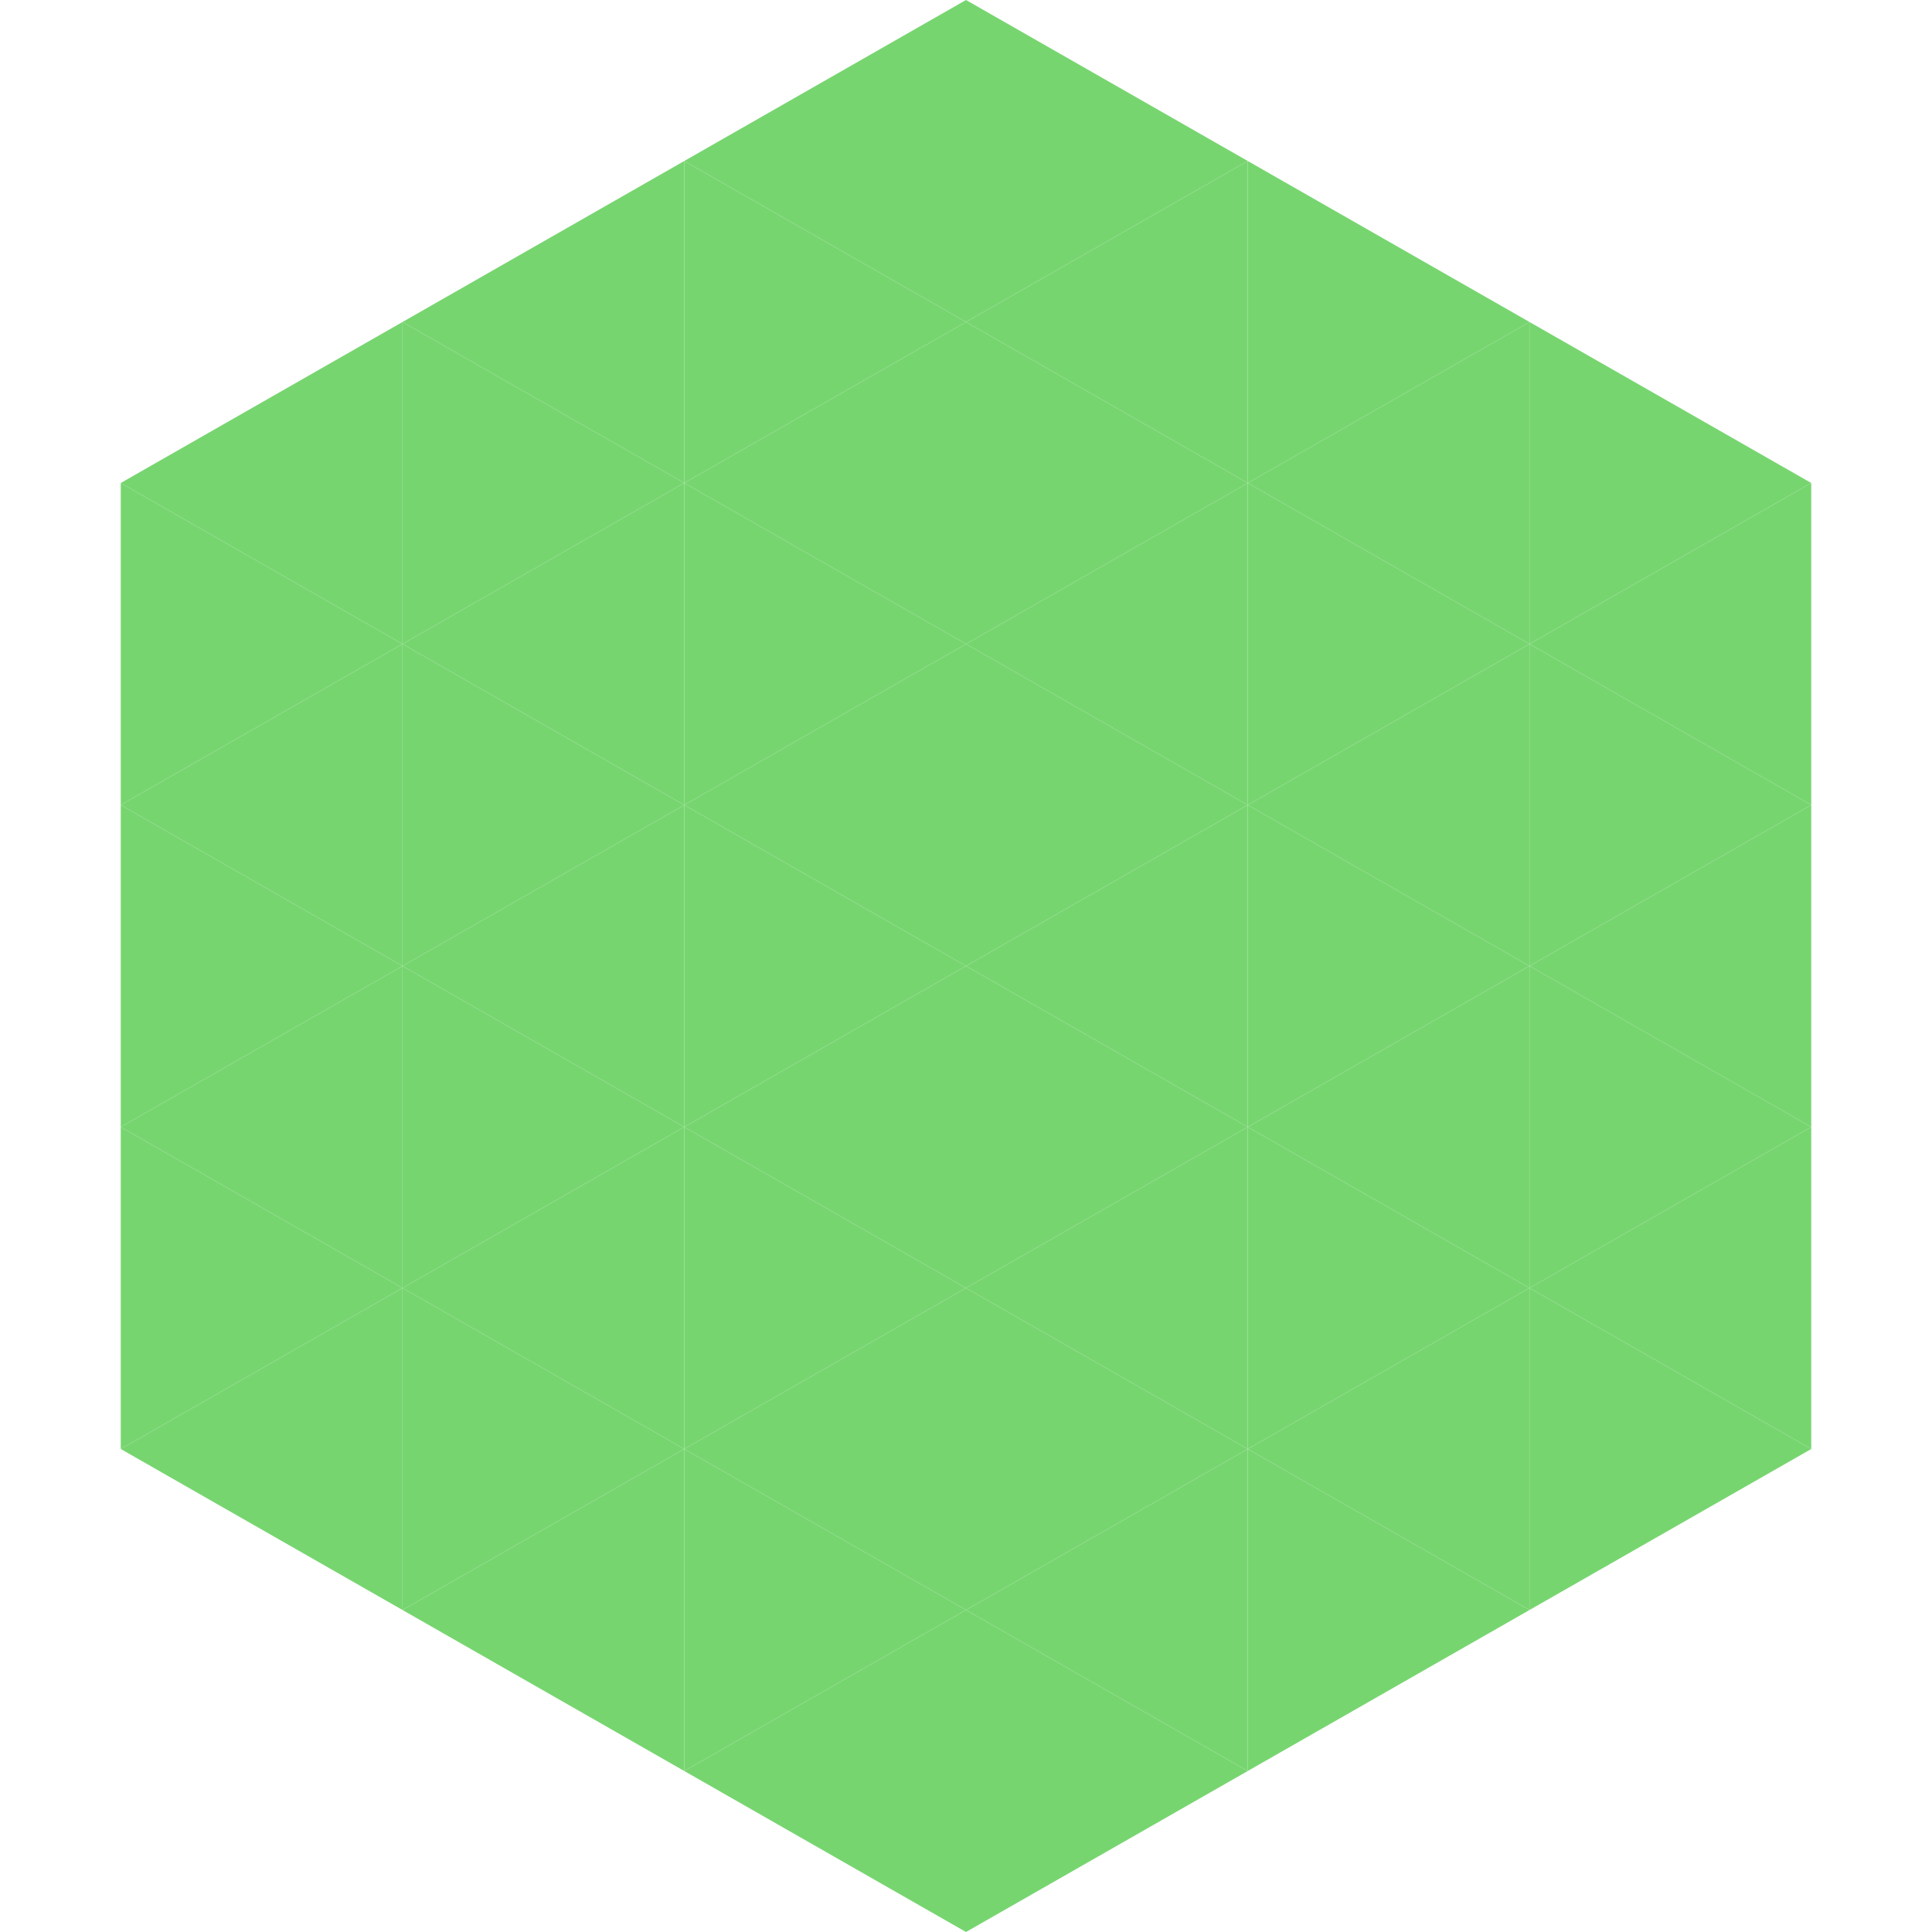 <?xml version="1.0"?>
<!-- Generated by SVGo -->
<svg width="240" height="240"
     xmlns="http://www.w3.org/2000/svg"
     xmlns:xlink="http://www.w3.org/1999/xlink">
<polygon points="50,40 15,60 50,80" style="fill:rgb(119,213,112)" />
<polygon points="190,40 225,60 190,80" style="fill:rgb(119,213,112)" />
<polygon points="15,60 50,80 15,100" style="fill:rgb(119,213,112)" />
<polygon points="225,60 190,80 225,100" style="fill:rgb(119,213,112)" />
<polygon points="50,80 15,100 50,120" style="fill:rgb(119,213,112)" />
<polygon points="190,80 225,100 190,120" style="fill:rgb(119,213,112)" />
<polygon points="15,100 50,120 15,140" style="fill:rgb(119,213,112)" />
<polygon points="225,100 190,120 225,140" style="fill:rgb(119,213,112)" />
<polygon points="50,120 15,140 50,160" style="fill:rgb(119,213,112)" />
<polygon points="190,120 225,140 190,160" style="fill:rgb(119,213,112)" />
<polygon points="15,140 50,160 15,180" style="fill:rgb(119,213,112)" />
<polygon points="225,140 190,160 225,180" style="fill:rgb(119,213,112)" />
<polygon points="50,160 15,180 50,200" style="fill:rgb(119,213,112)" />
<polygon points="190,160 225,180 190,200" style="fill:rgb(119,213,112)" />
<polygon points="15,180 50,200 15,220" style="fill:rgb(255,255,255); fill-opacity:0" />
<polygon points="225,180 190,200 225,220" style="fill:rgb(255,255,255); fill-opacity:0" />
<polygon points="50,0 85,20 50,40" style="fill:rgb(255,255,255); fill-opacity:0" />
<polygon points="190,0 155,20 190,40" style="fill:rgb(255,255,255); fill-opacity:0" />
<polygon points="85,20 50,40 85,60" style="fill:rgb(119,213,112)" />
<polygon points="155,20 190,40 155,60" style="fill:rgb(119,213,112)" />
<polygon points="50,40 85,60 50,80" style="fill:rgb(119,213,112)" />
<polygon points="190,40 155,60 190,80" style="fill:rgb(119,213,112)" />
<polygon points="85,60 50,80 85,100" style="fill:rgb(119,213,112)" />
<polygon points="155,60 190,80 155,100" style="fill:rgb(119,213,112)" />
<polygon points="50,80 85,100 50,120" style="fill:rgb(119,213,112)" />
<polygon points="190,80 155,100 190,120" style="fill:rgb(119,213,112)" />
<polygon points="85,100 50,120 85,140" style="fill:rgb(119,213,112)" />
<polygon points="155,100 190,120 155,140" style="fill:rgb(119,213,112)" />
<polygon points="50,120 85,140 50,160" style="fill:rgb(119,213,112)" />
<polygon points="190,120 155,140 190,160" style="fill:rgb(119,213,112)" />
<polygon points="85,140 50,160 85,180" style="fill:rgb(119,213,112)" />
<polygon points="155,140 190,160 155,180" style="fill:rgb(119,213,112)" />
<polygon points="50,160 85,180 50,200" style="fill:rgb(119,213,112)" />
<polygon points="190,160 155,180 190,200" style="fill:rgb(119,213,112)" />
<polygon points="85,180 50,200 85,220" style="fill:rgb(119,213,112)" />
<polygon points="155,180 190,200 155,220" style="fill:rgb(119,213,112)" />
<polygon points="120,0 85,20 120,40" style="fill:rgb(119,213,112)" />
<polygon points="120,0 155,20 120,40" style="fill:rgb(119,213,112)" />
<polygon points="85,20 120,40 85,60" style="fill:rgb(119,213,112)" />
<polygon points="155,20 120,40 155,60" style="fill:rgb(119,213,112)" />
<polygon points="120,40 85,60 120,80" style="fill:rgb(119,213,112)" />
<polygon points="120,40 155,60 120,80" style="fill:rgb(119,213,112)" />
<polygon points="85,60 120,80 85,100" style="fill:rgb(119,213,112)" />
<polygon points="155,60 120,80 155,100" style="fill:rgb(119,213,112)" />
<polygon points="120,80 85,100 120,120" style="fill:rgb(119,213,112)" />
<polygon points="120,80 155,100 120,120" style="fill:rgb(119,213,112)" />
<polygon points="85,100 120,120 85,140" style="fill:rgb(119,213,112)" />
<polygon points="155,100 120,120 155,140" style="fill:rgb(119,213,112)" />
<polygon points="120,120 85,140 120,160" style="fill:rgb(119,213,112)" />
<polygon points="120,120 155,140 120,160" style="fill:rgb(119,213,112)" />
<polygon points="85,140 120,160 85,180" style="fill:rgb(119,213,112)" />
<polygon points="155,140 120,160 155,180" style="fill:rgb(119,213,112)" />
<polygon points="120,160 85,180 120,200" style="fill:rgb(119,213,112)" />
<polygon points="120,160 155,180 120,200" style="fill:rgb(119,213,112)" />
<polygon points="85,180 120,200 85,220" style="fill:rgb(119,213,112)" />
<polygon points="155,180 120,200 155,220" style="fill:rgb(119,213,112)" />
<polygon points="120,200 85,220 120,240" style="fill:rgb(119,213,112)" />
<polygon points="120,200 155,220 120,240" style="fill:rgb(119,213,112)" />
<polygon points="85,220 120,240 85,260" style="fill:rgb(255,255,255); fill-opacity:0" />
<polygon points="155,220 120,240 155,260" style="fill:rgb(255,255,255); fill-opacity:0" />
</svg>
